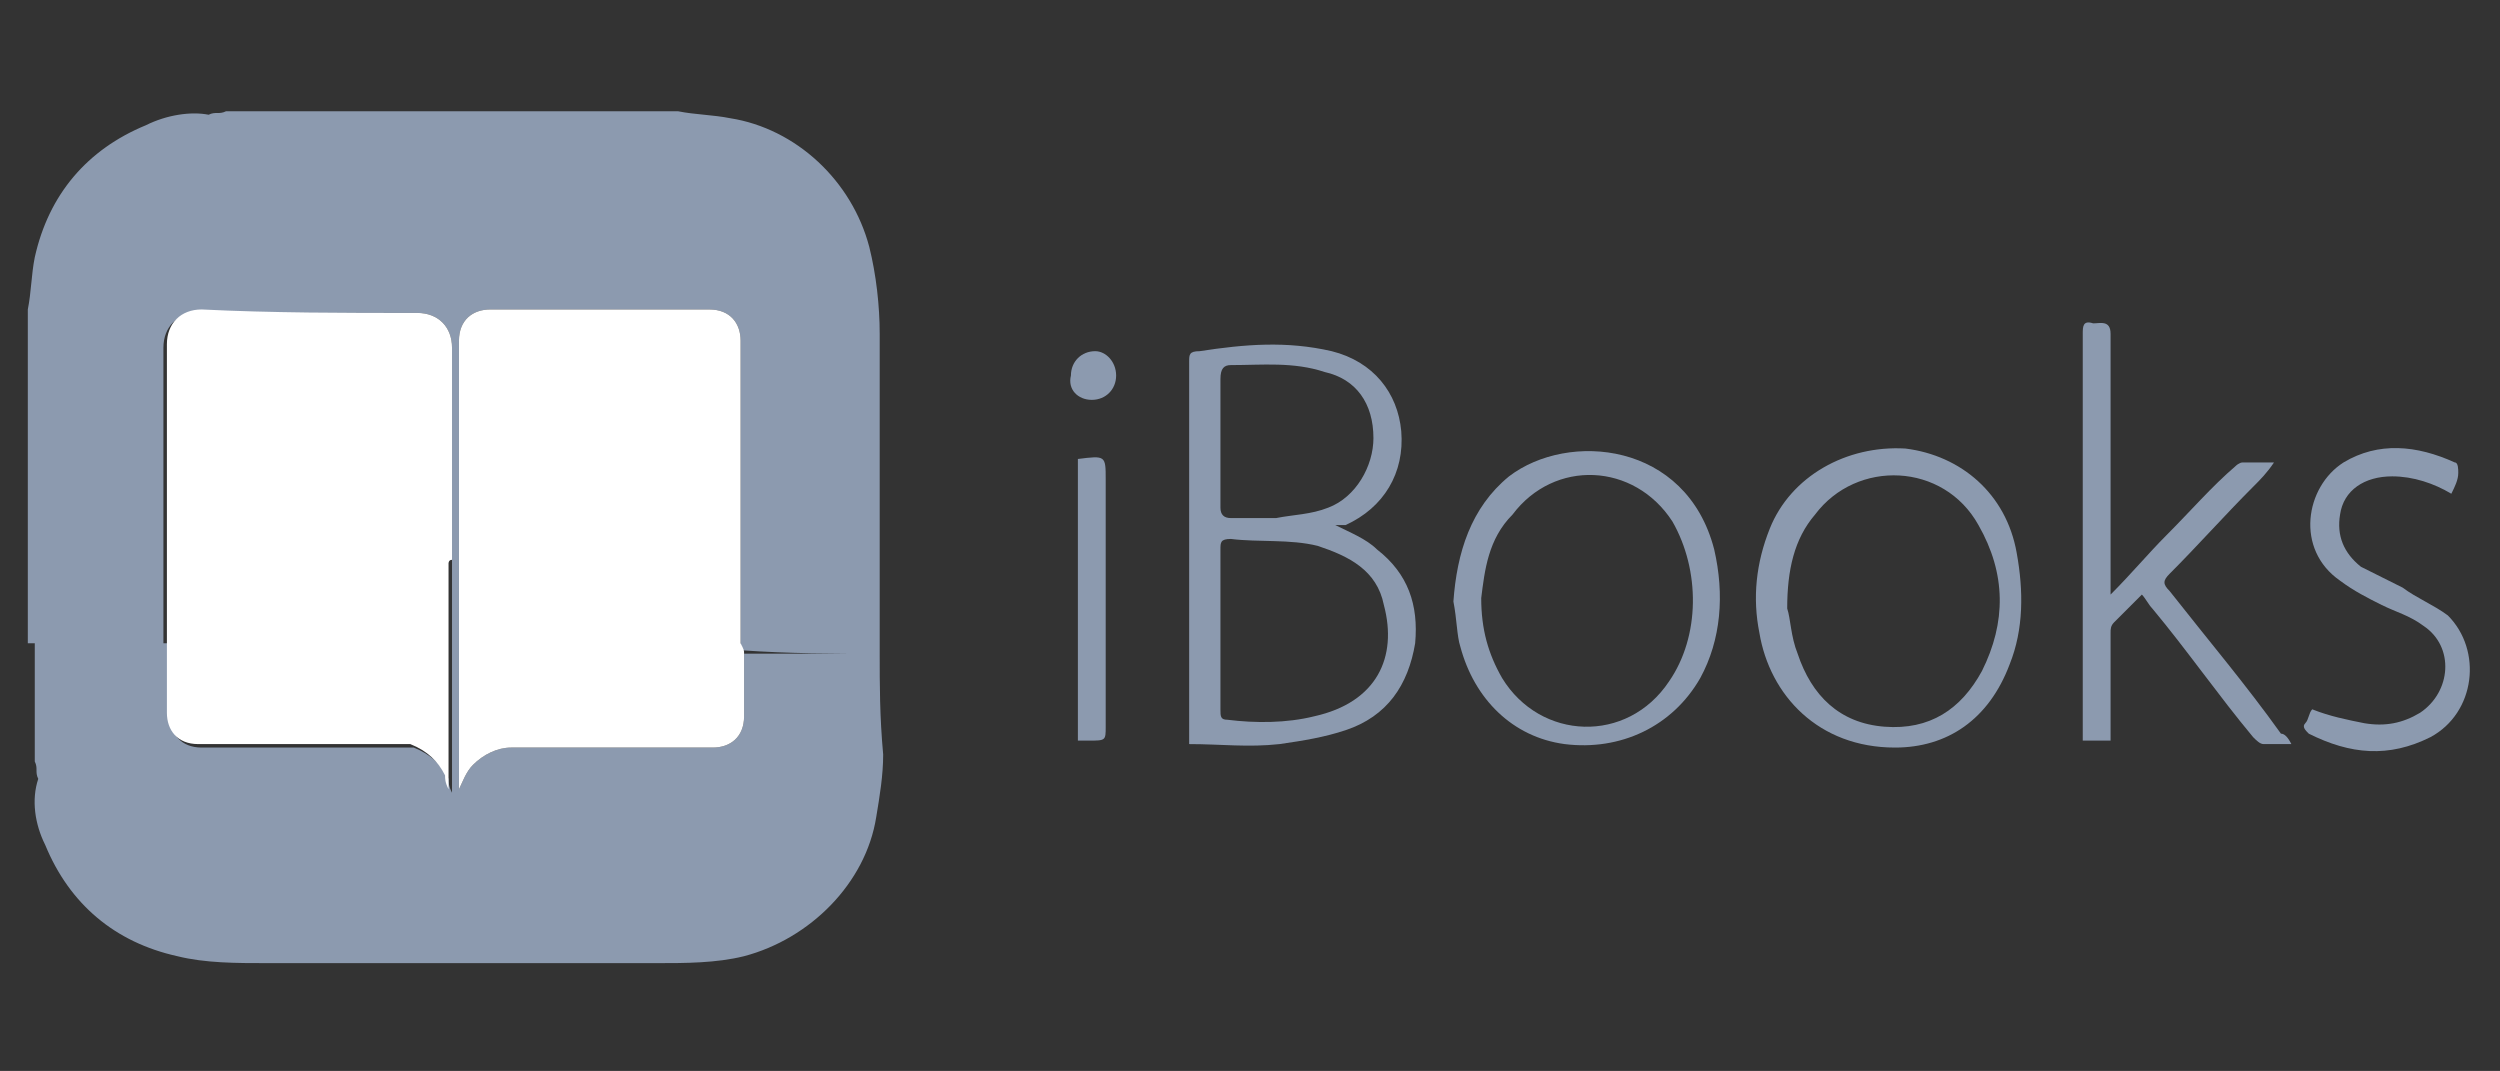 <?xml version="1.0" encoding="utf-8"?>
<!-- Generator: Adobe Illustrator 24.2.3, SVG Export Plug-In . SVG Version: 6.00 Build 0)  -->
<svg version="1.1" id="Layer_1" xmlns="http://www.w3.org/2000/svg" xmlns:xlink="http://www.w3.org/1999/xlink" x="0px" y="0px"
	 viewBox="0 0 71.9 30.8" style="enable-background:new 0 0 71.9 30.8;" xml:space="preserve">
<rect x="0" y="0" width="71.9" height="30.8" fill="#333333" stroke="none"/>
<style type="text/css">
	.st0{fill:#8C9AAF;}
	.st1{fill:#FFFFFF;}
</style>
<g>
	<g>
		<path class="st0" d="M25.3,18.8c-1.3,0-2.6,0-3.9,0c0,0.6,0,1.2,0,1.8c0,0.6-0.4,0.9-0.9,0.9c-1.9,0-3.9,0-5.8,0
			c-0.4,0-0.8,0.2-1.1,0.5c-0.2,0.2-0.3,0.5-0.4,0.7c0-0.1,0-0.1,0-0.2c0-2.1,0-4.1,0-6.2c0-0.1,0-0.1,0-0.2s0-0.1,0-0.2
			c0-2,0-4.1,0-6.1c0-0.6,0.4-0.9,0.9-0.9c2.1,0,4.2,0,6.3,0c0.6,0,0.9,0.4,0.9,0.9c0,2.9,0,5.8,0,8.7c0,0.1,0,0.1,0,0.2
			C22.7,18.8,24,18.8,25.3,18.8C25.3,18.8,25.3,18.7,25.3,18.8c0-3.1,0-6.2,0-9.2c0-0.8-0.1-1.7-0.3-2.5c-0.5-1.9-2.1-3.4-4-3.7
			c-0.5-0.1-1-0.1-1.5-0.2h-0.1c-4.3,0-8.6,0-12.9,0C6.3,3.3,6.2,3.2,6,3.3c-0.5-0.1-1.2,0-1.8,0.3C2.5,4.3,1.4,5.6,1,7.4
			c-0.1,0.5-0.1,1-0.2,1.5V9c0,3.2,0,6.3,0,9.5c1.3,0,2.6,0,3.9,0c0-0.1,0-0.1,0-0.2c0-2.8,0-5.6,0-8.3c0-0.6,0.4-1,1-1
			C7.8,9,9.9,9,12,9c0.6,0,1,0.4,1,1c0,2,0,4.1,0,6.1c0,0.1,0,0.1,0,0.2s0,0.3,0,0.4c0,2,0,4,0,5.9c0,0.1,0,0.1,0,0.2
			c-0.1-0.2-0.1-0.3-0.1-0.4c-0.2-0.4-0.5-0.7-1-0.9c-0.1,0-0.1,0-0.2,0c-2,0-3.9,0-5.9,0c-0.6,0-0.9-0.4-0.9-0.9c0-0.7,0-1.4,0-2.1
			c-1.3,0-2.6,0-3.9,0c0,0.8,0,1.6,0,2.4c0,0.2,0,0.3,0,0.5s0,0.3,0,0.5c0.1,0.2,0,0.3,0.1,0.5C0.9,23,1,23.7,1.3,24.3
			c0.7,1.7,2,2.8,3.8,3.2c0.8,0.2,1.7,0.2,2.6,0.2c3.7,0,7.5,0,11.2,0c0.8,0,1.7,0,2.5-0.2c1.9-0.5,3.5-2.1,3.8-4
			c0.1-0.6,0.2-1.2,0.2-1.8C25.3,20.6,25.3,19.7,25.3,18.8z"/>
		<path class="st1" d="M21.4,18.8c0,0.6,0,1.2,0,1.8c0,0.6-0.4,0.9-0.9,0.9c-1.9,0-3.9,0-5.8,0c-0.4,0-0.8,0.2-1.1,0.5
			c-0.2,0.2-0.3,0.5-0.4,0.7c0-0.1,0-0.1,0-0.2c0-2.1,0-4.1,0-6.2c0-0.1,0-0.1,0-0.2s0-0.1,0-0.2c0-2,0-4.1,0-6.1
			c0-0.6,0.4-0.9,0.9-0.9c2.1,0,4.2,0,6.3,0c0.6,0,0.9,0.4,0.9,0.9c0,2.9,0,5.8,0,8.7C21.4,18.7,21.4,18.7,21.4,18.8z"/>
		<path class="st1" d="M12.9,16.2c0,0.1,0,0.3,0,0.4c0,2,0,4,0,5.9c0,0.1,0,0.1,0,0.2c-0.1-0.2-0.1-0.3-0.1-0.4
			c-0.2-0.4-0.5-0.7-1-0.9c-0.1,0-0.1,0-0.2,0c-2,0-3.9,0-5.9,0c-0.6,0-0.9-0.4-0.9-0.9c0-0.7,0-1.4,0-2.1c0-0.1,0-0.1,0-0.2
			c0-2.8,0-5.6,0-8.3c0-0.6,0.4-1,1-1C7.8,9,9.9,9,12,9c0.6,0,1,0.4,1,1c0,2,0,4.1,0,6.1C12.9,16.1,12.9,16.2,12.9,16.2z"/>
	</g>
	<g id="IlaSFG_2_">
		<g>
			<path class="st0" d="M38.4,15.1c0.4,0.2,0.9,0.4,1.2,0.7c0.9,0.7,1.2,1.6,1.1,2.7c-0.2,1.2-0.8,2.1-2,2.5
				c-0.6,0.2-1.2,0.3-1.9,0.4c-0.9,0.1-1.7,0-2.6,0c0-0.1,0-0.2,0-0.3c0-3.6,0-7.1,0-10.7c0-0.2,0-0.3,0.3-0.3
				c1.3-0.2,2.5-0.3,3.8,0c1.2,0.3,1.9,1.2,2,2.3c0.1,1.2-0.5,2.2-1.6,2.7C38.5,15.1,38.5,15.1,38.4,15.1z M35.1,18.1L35.1,18.1
				c0,0.8,0,1.5,0,2.3c0,0.2,0,0.3,0.2,0.3c0.8,0.1,1.7,0.1,2.5-0.1c1.8-0.4,2.4-1.7,2-3.2c-0.2-1-1-1.4-1.9-1.7
				c-0.8-0.2-1.7-0.1-2.5-0.2c-0.3,0-0.3,0.1-0.3,0.3C35.1,16.6,35.1,17.4,35.1,18.1z M35.1,12.7c0,0.6,0,1.2,0,1.9
				c0,0.2,0.1,0.3,0.3,0.3c0.4,0,0.9,0,1.3,0c0.5-0.1,1-0.1,1.5-0.3c0.8-0.3,1.3-1.2,1.3-2c0-1-0.5-1.7-1.4-1.9
				c-0.9-0.3-1.8-0.2-2.7-0.2c-0.2,0-0.3,0.1-0.3,0.4C35.1,11.5,35.1,12.1,35.1,12.7z"/>
			<path class="st0" d="M41.8,17.3c0.1-1.4,0.5-2.7,1.6-3.6c1.7-1.3,5.1-1,5.9,2.1c0.3,1.3,0.2,2.6-0.4,3.7
				c-0.8,1.4-2.3,2.1-3.9,1.9c-1.5-0.2-2.6-1.3-3-2.8C41.9,18.3,41.9,17.8,41.8,17.3z M42.6,17.2c0,0.9,0.2,1.6,0.6,2.3
				c1.1,1.8,3.6,1.9,4.8,0.1c0.9-1.3,0.9-3.2,0.1-4.6c-1.1-1.7-3.4-1.8-4.6-0.2C42.8,15.5,42.7,16.4,42.6,17.2z"/>
			<path class="st0" d="M54.5,21.5c-2.2,0-3.6-1.5-3.9-3.3c-0.2-1-0.1-2,0.3-3c0.6-1.5,2.2-2.4,3.9-2.3c1.6,0.2,2.9,1.3,3.2,3
				c0.2,1.1,0.2,2.2-0.2,3.2C57.2,20.7,56,21.5,54.5,21.5z M51.4,17.5c0.1,0.3,0.1,0.8,0.3,1.3c0.4,1.2,1.2,2,2.5,2.1
				s2.2-0.5,2.8-1.6c0.7-1.4,0.7-2.8-0.1-4.2c-1-1.8-3.5-1.9-4.7-0.3C51.6,15.5,51.4,16.4,51.4,17.5z"/>
			<path class="st0" d="M65.9,21.4c-0.3,0-0.6,0-0.8,0c-0.1,0-0.2-0.1-0.3-0.2c-1-1.2-1.9-2.5-2.9-3.7c-0.1-0.1-0.2-0.3-0.3-0.4
				c-0.3,0.3-0.5,0.5-0.8,0.8c-0.1,0.1-0.1,0.2-0.1,0.3c0,0.9,0,1.7,0,2.6c0,0.2,0,0.3,0,0.5c-0.3,0-0.5,0-0.8,0c0-0.1,0-0.2,0-0.3
				c0-3.8,0-7.6,0-11.4c0-0.2,0-0.4,0.3-0.3c0.2,0,0.5-0.1,0.5,0.3c0,2.4,0,4.7,0,7.1c0,0.1,0,0.2,0,0.4c0.6-0.6,1.1-1.2,1.6-1.7
				c0.7-0.7,1.3-1.4,2-2c0,0,0.1-0.1,0.2-0.1c0.3,0,0.6,0,0.9,0c-0.2,0.3-0.4,0.5-0.6,0.7c-0.8,0.8-1.6,1.7-2.4,2.5
				c-0.2,0.2-0.2,0.3,0,0.5c1.1,1.4,2.2,2.7,3.2,4.1C65.7,21.1,65.8,21.2,65.9,21.4z"/>
			<path class="st0" d="M70.5,14.2c-0.5-0.3-1.1-0.5-1.7-0.5c-0.8,0-1.4,0.4-1.5,1.1c-0.1,0.6,0.1,1.1,0.6,1.5
				c0.4,0.2,0.8,0.4,1.2,0.6c0.4,0.3,0.9,0.5,1.3,0.8c1,1,0.8,2.8-0.5,3.5c-1.2,0.6-2.3,0.5-3.5-0.1c-0.1-0.1-0.2-0.2-0.1-0.3
				c0.1-0.1,0.1-0.3,0.2-0.4c0.5,0.2,1,0.3,1.5,0.4c0.6,0.1,1.1,0,1.6-0.3c0.9-0.6,1-1.9,0.1-2.5c-0.4-0.3-0.8-0.4-1.2-0.6
				c-0.4-0.2-0.8-0.4-1.2-0.7c-1.3-0.9-1-2.7,0.1-3.4c1-0.6,2.1-0.5,3.2,0c0.1,0,0.1,0.2,0.1,0.3C70.7,13.8,70.6,14,70.5,14.2z"/>
			<path class="st0" d="M31,13.2c0.8-0.1,0.8-0.1,0.8,0.6c0,2.4,0,4.7,0,7.1c0,0.4,0,0.4-0.5,0.4c-0.1,0-0.2,0-0.3,0
				C31,18.6,31,15.9,31,13.2z"/>
			<path class="st0" d="M32.1,10.8c0,0.4-0.3,0.7-0.7,0.7c-0.4,0-0.7-0.3-0.6-0.7c0-0.4,0.3-0.7,0.7-0.7
				C31.8,10.1,32.1,10.4,32.1,10.8z"/>
		</g>
	</g>
</g>
</svg>
